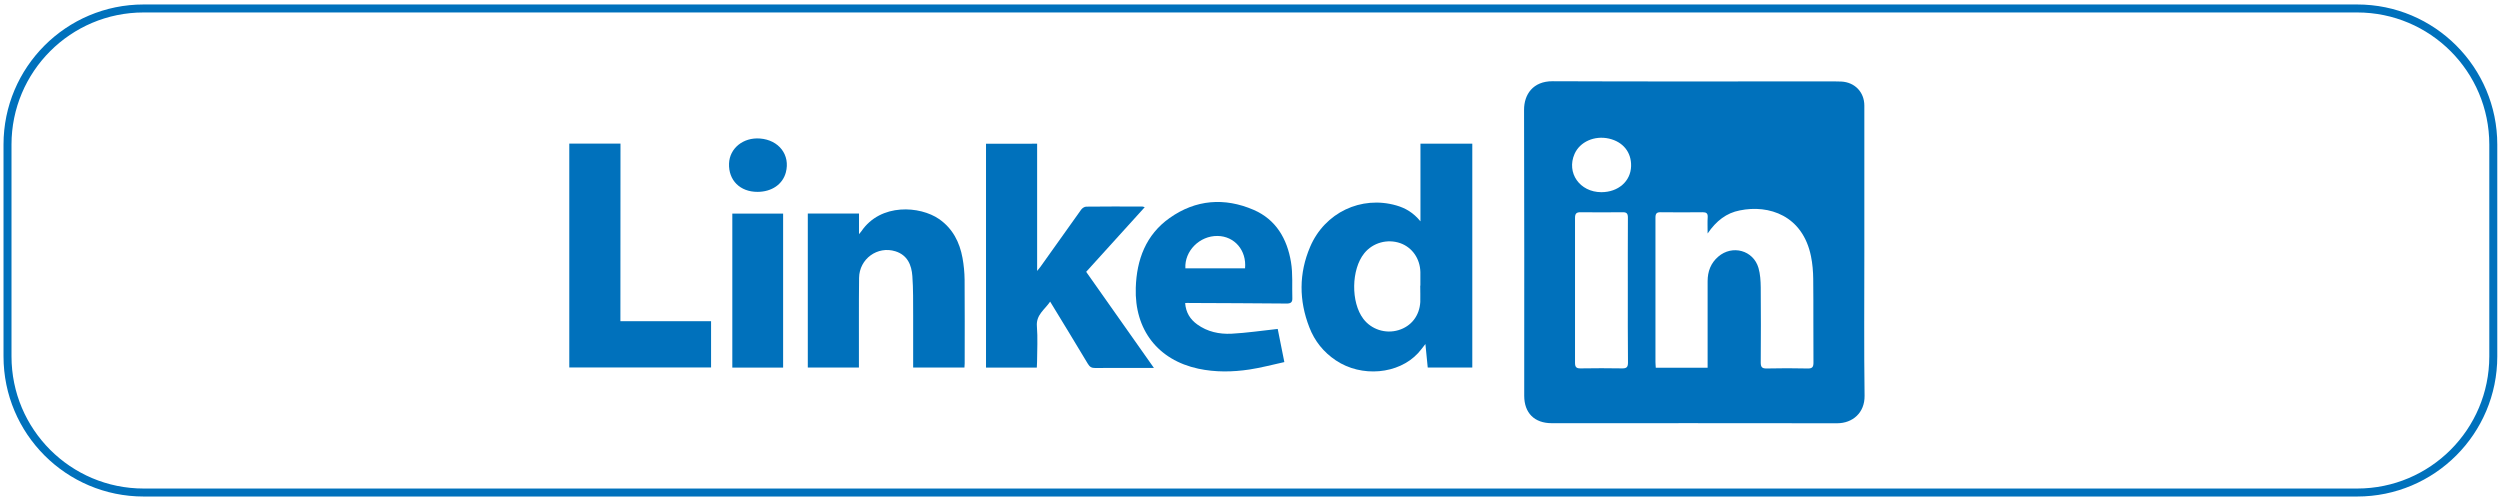 <?xml version="1.0" encoding="utf-8"?>
<!-- Generator: Adobe Illustrator 26.3.1, SVG Export Plug-In . SVG Version: 6.00 Build 0)  -->
<svg version="1.1" id="Capa_1" xmlns="http://www.w3.org/2000/svg" xmlns:xlink="http://www.w3.org/1999/xlink" x="0px" y="0px"
	 viewBox="0 0 312.98 62.43" style="enable-background:new 0 0 312.98 62.43;" xml:space="preserve">
<style type="text/css">
	.st0{fill:none;stroke:#0071BC;stroke-miterlimit:10;}
	.st1{fill:#0071BC;}
	.st2{fill:#769372;}
	.st3{clip-path:url(#SVGID_00000036962335880974440840000010532527127382424996_);}
	
		.st4{clip-path:url(#SVGID_00000000209986591115367680000015661342937526551481_);fill:url(#SVGID_00000080184607384673539780000004676628812053819803_);}
	.st5{filter:url(#Adobe_OpacityMaskFilter);}
	
		.st6{clip-path:url(#SVGID_00000175290368551130116770000004823585827905141931_);fill:url(#SVGID_00000024000985280711047620000008172826772953157819_);}
	
		.st7{clip-path:url(#SVGID_00000175290368551130116770000004823585827905141931_);mask:url(#SVGID_00000087387602442506629710000005618324292891223980_);fill:url(#SVGID_00000055687158138784386260000001735356920674134919_);}
</style>
<g>
	<path class="st0" d="M295.1,61.66H17.98c-9.41,0-17.04-7.63-17.04-17.04V18.1c0-9.41,7.63-17.04,17.04-17.04H295.1
		c9.41,0,17.04,7.63,17.04,17.04v26.52C312.14,54.03,304.51,61.66,295.1,61.66z"/>
	<g>
		<path class="st1" d="M233.4,31.62c0,5.98-0.05,11.95,0.03,17.93c0.03,2.12-1.49,3.44-3.44,3.44c-11.91-0.02-23.82-0.01-35.73-0.01
			c-2.16,0-3.44-1.28-3.44-3.43c0-11.93,0.02-23.86-0.02-35.79c-0.01-1.93,1.12-3.6,3.57-3.59c11.41,0.05,22.82,0.02,34.23,0.02
			c0.64,0,1.28-0.01,1.91,0.02c1.69,0.08,2.89,1.32,2.89,3.01C233.4,19.35,233.4,25.48,233.4,31.62z M213.78,29.23
			c0-0.82-0.03-1.43,0.01-2.04c0.03-0.49-0.18-0.62-0.63-0.62c-1.75,0.02-3.51,0.02-5.26,0c-0.51-0.01-0.65,0.18-0.65,0.68
			c0.01,6.02,0,12.05,0,18.07c0,0.24,0.03,0.48,0.04,0.72c2.2,0,4.32,0,6.49,0c0-0.34,0-0.61,0-0.88c0-3.32,0-6.64,0-9.95
			c0-1.22,0.39-2.27,1.33-3.08c1.76-1.52,4.4-0.8,5.04,1.42c0.22,0.77,0.27,1.61,0.28,2.42c0.03,3.14,0.02,6.27,0,9.41
			c0,0.55,0.14,0.76,0.73,0.75c1.71-0.04,3.42-0.04,5.12,0c0.62,0.02,0.76-0.19,0.75-0.78c-0.03-3.48,0.01-6.95-0.03-10.43
			c-0.01-0.95-0.09-1.91-0.28-2.84c-1.04-5.1-5.26-6.49-8.91-5.74C216.14,26.66,214.86,27.65,213.78,29.23z M203.79,36.37
			c0-3.04-0.01-6.09,0.01-9.13c0-0.51-0.16-0.68-0.66-0.67c-1.75,0.02-3.51,0.02-5.26,0c-0.54-0.01-0.7,0.19-0.7,0.72
			c0.01,6.04,0.01,12.08,0,18.13c0,0.54,0.17,0.71,0.71,0.7c1.73-0.03,3.46-0.03,5.19,0c0.58,0.01,0.73-0.18,0.73-0.74
			C203.78,42.37,203.79,39.37,203.79,36.37z M200.47,24.06c2.12,0,3.68-1.36,3.73-3.26c0.05-1.74-1.01-3.05-2.77-3.45
			c-1.82-0.41-3.64,0.4-4.31,1.92C196.08,21.64,197.77,24.05,200.47,24.06z"/>
		<path class="st1" d="M177.83,27.71c0-3.36,0-6.51,0-9.72c2.15,0,4.26,0,6.49,0c0,9.32,0,18.65,0,28.02c-1.77,0-3.65,0-5.58,0
			c-0.09-0.94-0.19-1.88-0.29-2.94c-0.36,0.45-0.62,0.82-0.92,1.14c-2.46,2.66-7.08,3.06-10.29,0.91c-1.54-1.03-2.66-2.42-3.32-4.14
			c-1.31-3.36-1.32-6.76,0.1-10.08c1.83-4.29,6.39-6.44,10.79-5.18C175.95,26.05,176.93,26.61,177.83,27.71z M177.8,35.76
			c0.01,0,0.01,0,0.02,0c0-0.57,0.01-1.14,0-1.7c-0.04-1.69-1.03-3.09-2.52-3.62c-1.62-0.56-3.43-0.06-4.5,1.26
			c-1.64,2.02-1.7,6.14-0.12,8.22c1.01,1.33,2.78,1.9,4.4,1.41c1.6-0.48,2.63-1.8,2.73-3.53C177.83,37.12,177.8,36.44,177.8,35.76z"
			/>
		<path class="st1" d="M129.84,17.99c0,5.28,0,10.52,0,15.93c0.2-0.25,0.31-0.38,0.41-0.51c1.7-2.39,3.39-4.78,5.1-7.16
			c0.13-0.19,0.42-0.38,0.64-0.38c2.34-0.03,4.69-0.02,7.04-0.01c0.06,0,0.12,0.03,0.28,0.08c-2.46,2.71-4.88,5.38-7.33,8.09
			c2.8,3.97,5.6,7.94,8.48,12.03c-0.6,0-1.06,0-1.53,0c-1.94,0-3.87-0.01-5.81,0.01c-0.45,0.01-0.69-0.13-0.92-0.51
			c-1.54-2.57-3.1-5.13-4.73-7.8c-0.68,1.01-1.77,1.64-1.66,3.07c0.12,1.49,0.03,3,0.02,4.5c0,0.22-0.02,0.44-0.03,0.69
			c-2.13,0-4.22,0-6.36,0c0-9.32,0-18.65,0-28.03C125.54,17.99,127.64,17.99,129.84,17.99z"/>
		<path class="st1" d="M148.37,37.94c0.09,1.19,0.63,2.04,1.52,2.68c1.27,0.92,2.76,1.23,4.27,1.16c1.9-0.1,3.78-0.38,5.8-0.6
			c0.24,1.19,0.52,2.58,0.83,4.15c-1.5,0.33-2.92,0.71-4.37,0.93c-2.13,0.32-4.27,0.35-6.39-0.1c-5.08-1.09-8.01-4.89-7.84-10.13
			c0.11-3.54,1.27-6.64,4.24-8.74c3.26-2.31,6.87-2.59,10.51-1.02c2.81,1.21,4.2,3.64,4.68,6.53c0.25,1.48,0.12,3.02,0.17,4.54
			c0.02,0.53-0.23,0.67-0.75,0.66c-4.05-0.04-8.11-0.05-12.16-0.07C148.75,37.91,148.61,37.93,148.37,37.94z M155.87,33.59
			c0.21-2.24-1.31-4.02-3.44-4.05c-2.25-0.03-4.15,1.88-4.03,4.05C150.89,33.59,153.38,33.59,155.87,33.59z"/>
		<path class="st1" d="M114.32,46.01c0-2.23,0.01-4.38,0-6.54c-0.01-1.63,0.02-3.27-0.1-4.9c-0.1-1.4-0.61-2.63-2.12-3.11
			c-2.24-0.7-4.52,0.94-4.55,3.33c-0.04,3.45-0.01,6.91-0.02,10.36c0,0.27,0,0.54,0,0.86c-2.15,0-4.25,0-6.4,0
			c0-6.42,0-12.83,0-19.28c2.13,0,4.23,0,6.41,0c0,0.84,0,1.64,0,2.59c0.17-0.21,0.25-0.29,0.3-0.37c2.42-3.56,7.36-3.16,9.72-1.53
			c1.71,1.19,2.58,2.9,2.94,4.88c0.16,0.89,0.25,1.8,0.26,2.71c0.03,3.5,0.01,7,0.01,10.49c0,0.15-0.02,0.31-0.03,0.51
			C118.61,46.01,116.5,46.01,114.32,46.01z"/>
		<path class="st1" d="M77.67,40.21c3.85,0,7.58,0,11.35,0c0,1.95,0,3.84,0,5.79c-5.91,0-11.81,0-17.75,0c0-9.33,0-18.65,0-28.02
			c2.13,0,4.23,0,6.41,0C77.67,25.37,77.67,32.74,77.67,40.21z"/>
		<path class="st1" d="M98.04,46.02c-2.15,0-4.23,0-6.36,0c0-6.43,0-12.83,0-19.28c2.1,0,4.21,0,6.36,0
			C98.04,33.14,98.04,39.56,98.04,46.02z"/>
		<path class="st1" d="M94.85,24.02c-2.2,0.01-3.66-1.45-3.58-3.55c0.07-1.91,1.78-3.29,3.87-3.13c2.38,0.18,3.82,2.07,3.24,4.25
			C97.98,23.08,96.62,24.01,94.85,24.02z"/>
	</g>
</g>
</svg>
